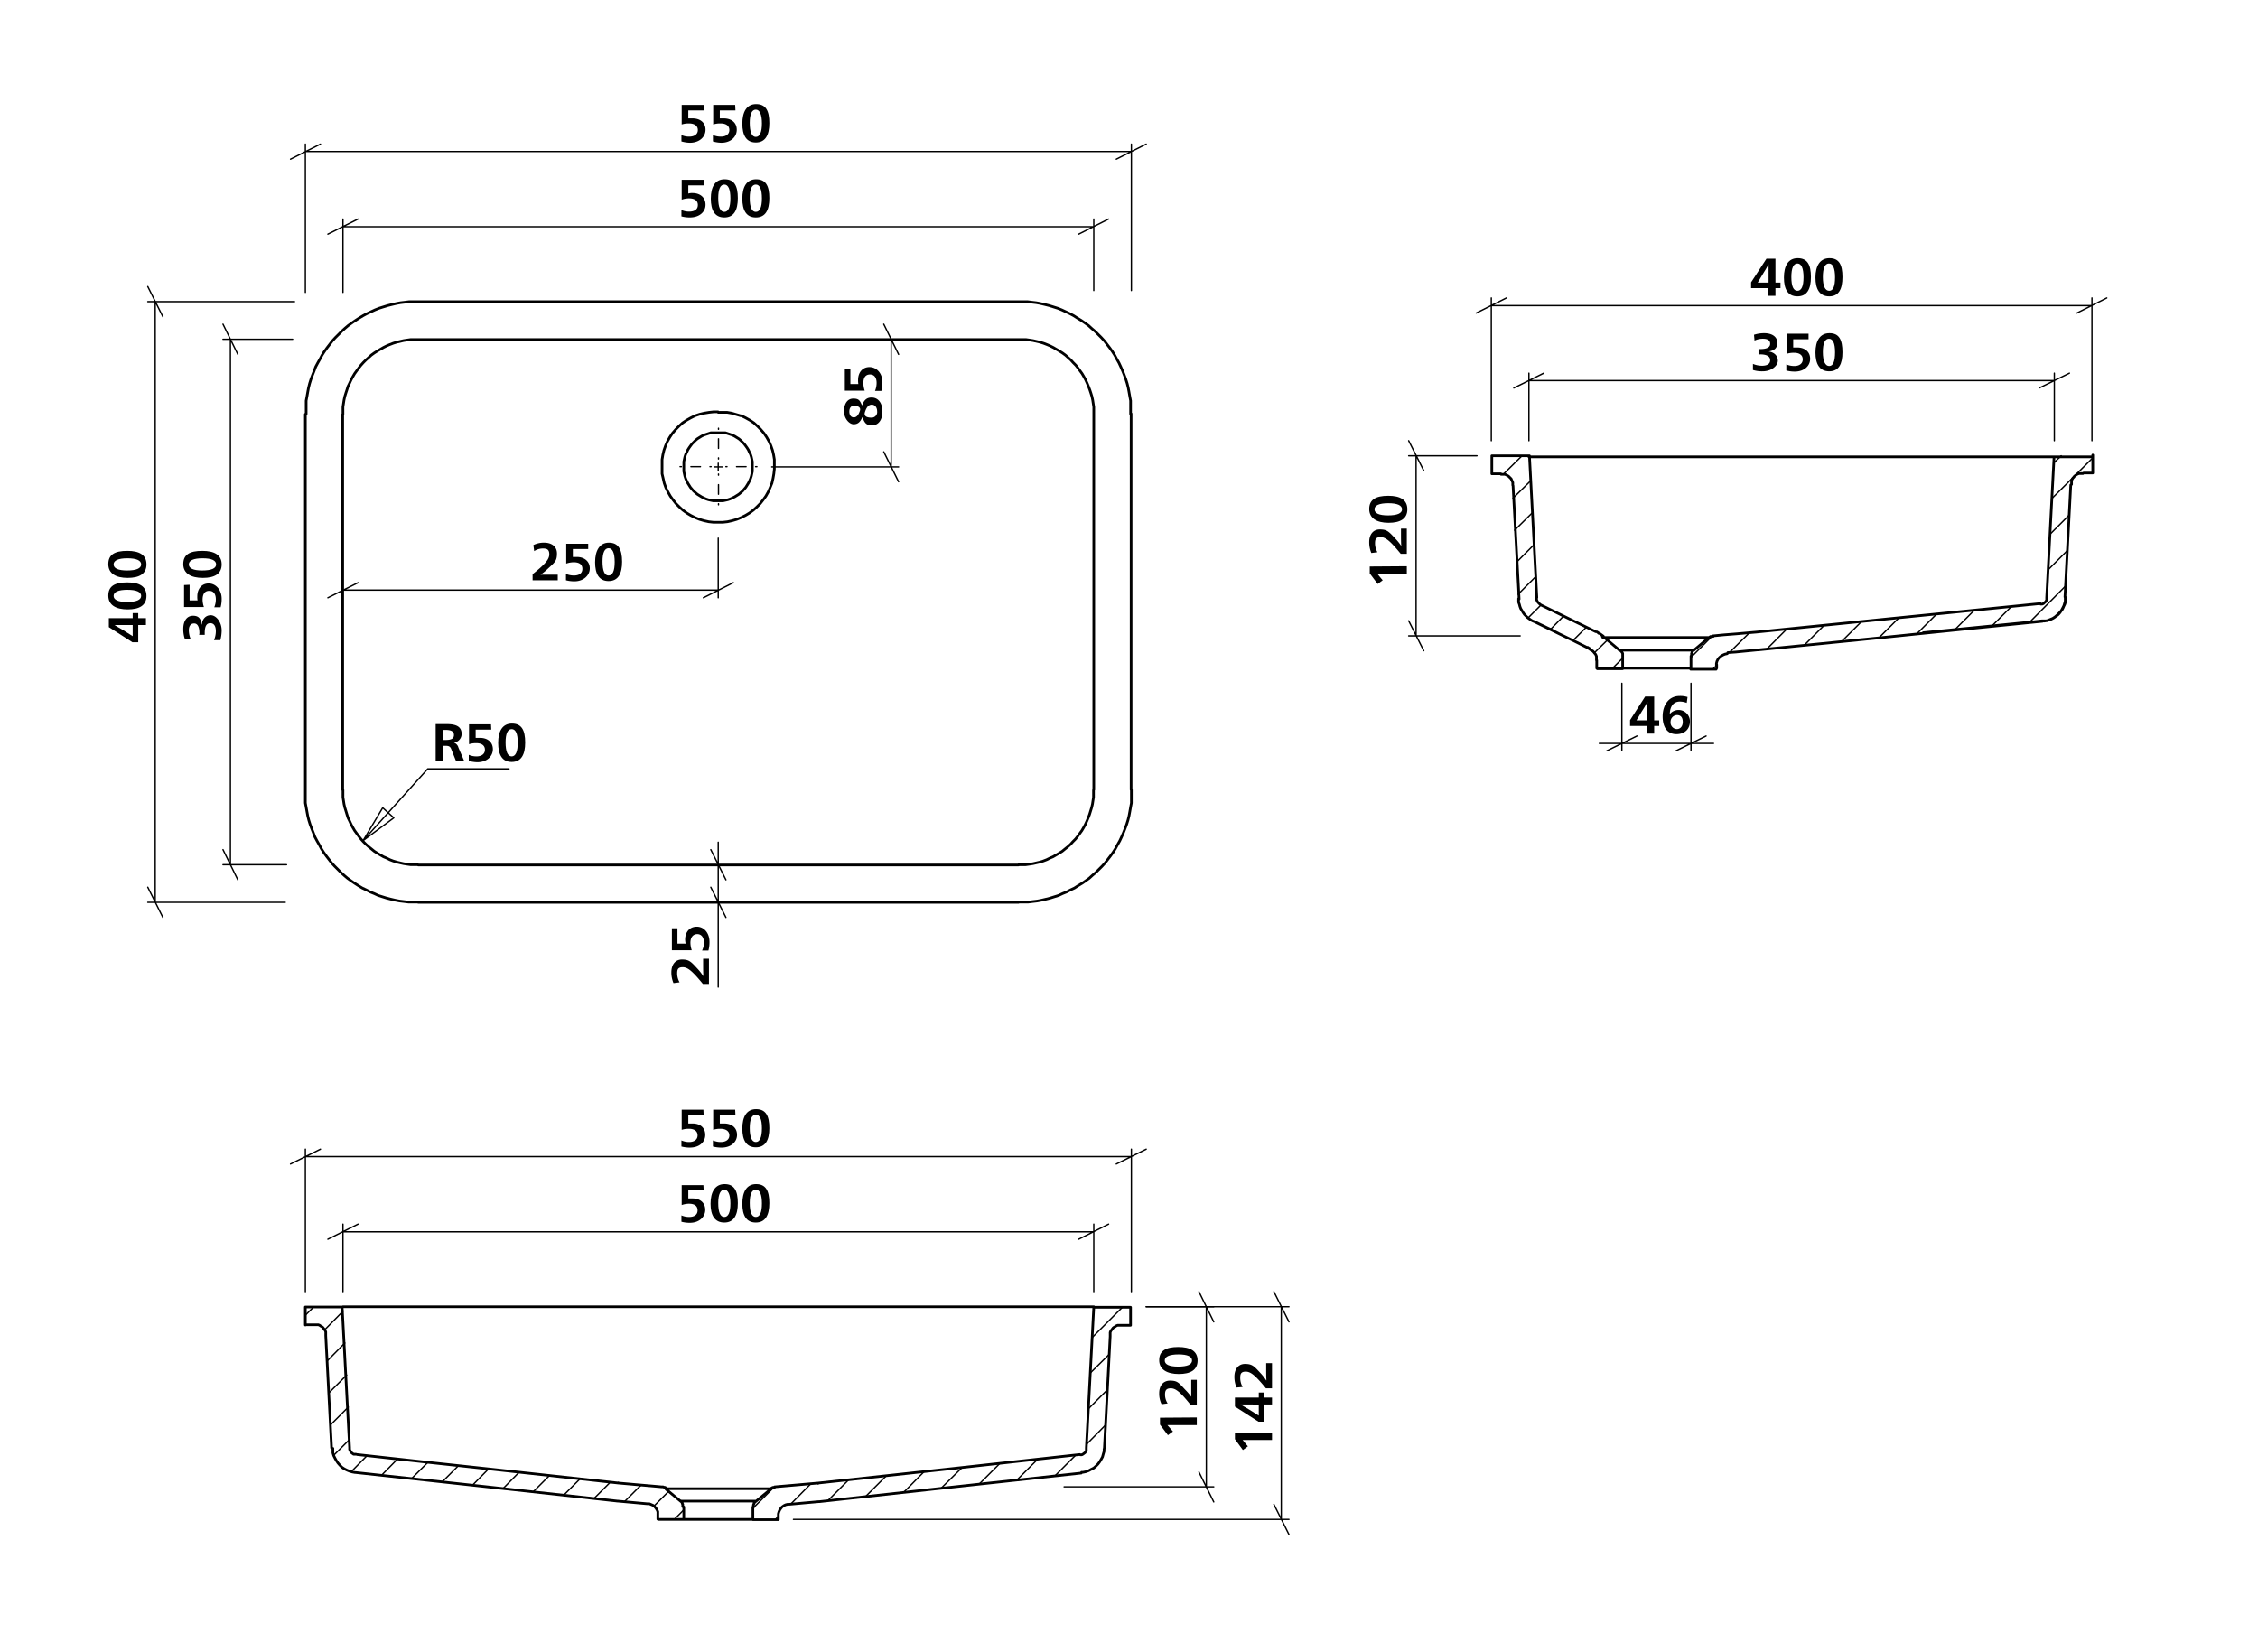 <svg viewBox="0 0 852.6 623.6" xmlns="http://www.w3.org/2000/svg"><path d="m265.8 70h-5.9v3.1a4.4 4.4 0 0 1 1.6-.2c2.9 0 4.9 1.7 4.9 4.4s-2.3 4.8-5.9 4.8a12.2 12.2 0 0 1 -3.2-.4v-2.4a7.2 7.2 0 0 0 2.9.6c2 0 3.3-.8 3.3-2.5s-1.3-2.5-3.4-2.5a8.6 8.6 0 0 0 -2.7.5v-7.5h8.3z"/><path d="m278.6 74.8c0 4.6-1.5 7.3-5.1 7.3s-5.1-2.7-5.1-7.1 1.6-7.3 5.2-7.3 5 2.4 5 7.1zm-7.4 0c0 3.5.8 5.2 2.3 5.2s2.3-1.7 2.3-5.1-.8-5.2-2.3-5.2-2.3 1.7-2.3 5.1z"/><path d="m290.5 74.8c0 4.6-1.5 7.3-5.1 7.3s-5.1-2.7-5.1-7.1 1.6-7.3 5.2-7.3 5 2.4 5 7.1zm-7.4 0c0 3.5.8 5.2 2.3 5.2s2.3-1.7 2.3-5.1-.8-5.2-2.3-5.2-2.3 1.7-2.3 5.1z"/><path d="m265.8 41.7h-5.9v3h1.6c2.9 0 4.9 1.6 4.9 4.3s-2.3 4.9-5.9 4.9a12.5 12.5 0 0 1 -3.2-.5v-2.4a7.2 7.2 0 0 0 2.9.6c2 0 3.3-.9 3.3-2.5s-1.3-2.5-3.4-2.5a8.4 8.4 0 0 0 -2.7.4v-7.4h8.3z"/><path d="m277.7 41.7h-5.9v3h1.5c2.9 0 4.9 1.6 4.9 4.3s-2.3 4.9-5.8 4.9a11.9 11.9 0 0 1 -3.2-.5v-2.4a7.7 7.7 0 0 0 3 .6c1.9 0 3.2-.9 3.2-2.5s-1.2-2.5-3.4-2.5a8.4 8.4 0 0 0 -2.7.4v-7.4h8.3z"/><path d="m290.5 46.5c0 4.5-1.5 7.3-5.1 7.3s-5.1-2.7-5.1-7.1 1.6-7.4 5.2-7.4 5 2.4 5 7.2zm-7.4-.1c0 3.5.8 5.3 2.3 5.3s2.3-1.8 2.3-5.1-.8-5.2-2.3-5.2-2.3 1.7-2.3 5z"/><path d="m77.3 239.7h-2.1c0-.2.1-.4.1-.6 0-2.4-.7-3.7-2-3.7s-2 1-2 2.6a8.8 8.8 0 0 0 .7 3.3h-2.2a11.6 11.6 0 0 1 -.6-3.8c0-3.1 1.4-5 3.7-5s3 1.3 3.2 3.3h.1c.2-2.1 1.5-3.5 3.4-3.5s4.1 2.4 4.1 5.8a14.9 14.9 0 0 1 -.5 3.6h-2.4a8.6 8.6 0 0 0 .7-3.4c0-1.7-.6-3-2.1-3s-2.1 1.3-2.1 3.7z"/><path d="m71.6 220.8v5.9h3a7.1 7.1 0 0 1 -.1-1.5c0-2.9 1.7-4.9 4.3-4.9s4.9 2.3 4.9 5.8a11.7 11.7 0 0 1 -.4 3.2h-2.4a7.7 7.7 0 0 0 .6-3c0-1.9-.8-3.2-2.5-3.2s-2.5 1.2-2.5 3.4a8.6 8.6 0 0 0 .5 2.7h-7.5v-8.3z"/><path d="m76.4 208c4.5 0 7.3 1.5 7.3 5.1s-2.7 5.1-7.1 5.1-7.4-1.6-7.4-5.2 2.4-5 7.2-5zm-.1 7.4c3.6 0 5.3-.8 5.3-2.3s-1.7-2.3-5.1-2.3-5.2.8-5.2 2.3 1.7 2.3 5 2.3z"/><path d="m50.1 233.4v-1.9h2.1v1.9h2.9v2.6h-2.9v6.5h-2.2l-8.9-5.7v-3.4zm-2.4 2.6h-4.5l3.4 2 3.5 2.2v-4.2z"/><path d="m48.1 219.9c4.5 0 7.2 1.5 7.2 5.1s-2.7 5.1-7.1 5.1-7.3-1.6-7.3-5.2 2.4-5 7.2-5zm-.1 7.4c3.5 0 5.3-.8 5.3-2.3s-1.8-2.3-5.2-2.3-5.2.8-5.2 2.3 1.7 2.3 5.1 2.3z"/><path d="m48.1 208c4.5 0 7.2 1.5 7.2 5.1s-2.7 5.1-7.1 5.1-7.3-1.6-7.3-5.2 2.4-5 7.2-5zm-.1 7.4c3.5 0 5.3-.8 5.3-2.3s-1.8-2.3-5.2-2.3-5.2.8-5.2 2.3 1.7 2.3 5.1 2.3z"/><path d="m329.1 150.1c2.6 0 4.1 2.2 4.1 5.3s-1.5 5.2-3.9 5.2-2.8-1-3.7-3.1c-.8 2-1.8 2.7-3.3 2.7s-3.6-2-3.6-4.9 1.3-4.8 3.5-4.8 2.5.8 3.3 2.6c.8-2.2 1.9-3 3.6-3zm-6.6 3.1c-1.2 0-1.8.9-1.8 2.2s.6 2.2 1.7 2.2 1.8-1 2.3-2.5-1.2-1.9-2.2-1.9zm6.6 4.5a2.1 2.1 0 0 0 2.1-2.4c0-1.4-.8-2.5-2-2.5s-2 .9-2.6 2.8 1.3 2.1 2.5 2.1z"/><path d="m321.1 139.2v5.8h3a7.6 7.6 0 0 1 -.1-1.5c0-2.9 1.7-4.9 4.3-4.9s4.9 2.2 4.9 5.8a12.2 12.2 0 0 1 -.4 3.2h-2.4a8 8 0 0 0 .6-3c0-1.9-.8-3.2-2.5-3.2s-2.5 1.2-2.5 3.3a9.2 9.2 0 0 0 .5 2.8h-7.5v-8.3z"/><path d="m201.4 205.8a8.8 8.8 0 0 1 4.1-.9c2.6 0 4.8 1.3 4.8 4.1s-.8 3.3-3.4 5.7a20.5 20.5 0 0 1 -2.8 2.3h6.5v2.1h-9.5v-2.3c4.5-3.6 6.3-5.5 6.3-7.5s-1.1-2.2-2.5-2.2a6 6 0 0 0 -3.2 1z"/><path d="m222.1 207.3h-5.8v3h1.5c2.9 0 4.9 1.7 4.9 4.3s-2.3 4.9-5.8 4.9a12.2 12.2 0 0 1 -3.2-.4v-2.4a8 8 0 0 0 3 .6c1.9 0 3.2-.8 3.2-2.5s-1.2-2.5-3.3-2.5a9.2 9.2 0 0 0 -2.8.5v-7.5h8.3z"/><path d="m234.9 212.1c0 4.5-1.5 7.3-5.1 7.3s-5.1-2.7-5.1-7.1 1.7-7.4 5.2-7.4 5 2.4 5 7.2zm-7.4-.1c0 3.6.8 5.3 2.3 5.3s2.3-1.7 2.3-5.1-.8-5.2-2.3-5.2-2.3 1.7-2.3 5z"/><path d="m254.3 371.2a10.3 10.3 0 0 1 -.8-4.1c0-2.6 1.3-4.8 4-4.8s3.4.8 5.8 3.4a18.5 18.5 0 0 1 2.2 2.8h.1c-.1-1.3-.1-2.9-.1-4.2v-2.3h2.2v9.5h-2.3c-3.7-4.5-5.6-6.3-7.6-6.3s-2.1 1.1-2.1 2.5a6.8 6.8 0 0 0 .9 3.2z"/><path d="m255.8 350.5v5.8h3.1a7.7 7.7 0 0 1 -.2-1.5c0-2.9 1.7-4.9 4.4-4.9s4.8 2.3 4.8 5.8a12.2 12.2 0 0 1 -.4 3.2h-2.4a6.6 6.6 0 0 0 .7-3c0-1.9-.9-3.2-2.5-3.2s-2.6 1.2-2.6 3.3a9.2 9.2 0 0 0 .5 2.8h-7.5v-8.3z"/><path d="m164.5 273.4h4.1c3.4 0 5.7.8 5.7 3.7a3.3 3.3 0 0 1 -2.9 3.3 2.7 2.7 0 0 1 1.7 1.9l2.2 5.1h-3.1l-1.6-4c-.5-1.4-.8-1.8-2.5-1.8h-.8v5.8h-2.8zm2.8 6h.9c2.2 0 3.2-.5 3.2-1.9s-1.2-1.9-3.2-1.9h-.9z"/><path d="m185.5 275.5h-5.9v3.1h1.6c2.9 0 4.9 1.6 4.9 4.3s-2.3 4.9-5.9 4.9a12.5 12.5 0 0 1 -3.2-.5v-2.3a7.2 7.2 0 0 0 2.9.6c1.9 0 3.2-.9 3.2-2.5s-1.2-2.5-3.3-2.5a8.4 8.4 0 0 0 -2.7.4v-7.5h8.3z"/><path d="m198.3 280.4c0 4.5-1.5 7.3-5.1 7.3s-5.1-2.8-5.1-7.2 1.6-7.3 5.2-7.3 5 2.4 5 7.2zm-7.4-.1c0 3.5.8 5.3 2.3 5.3s2.3-1.8 2.3-5.2-.8-5.1-2.3-5.1-2.3 1.7-2.3 5z"/><path d="m664 133.9v-2.1h.7c2.3 0 3.7-.6 3.7-2s-1.1-1.9-2.7-1.9a7.1 7.1 0 0 0 -3.2.7l-.2-2.2a12.6 12.6 0 0 1 3.8-.6c3.1 0 5 1.4 5 3.6s-1.3 3-3.3 3.3c2.1.3 3.5 1.6 3.5 3.5s-2.4 4-5.7 4a11.4 11.4 0 0 1 -3.7-.5v-2.3a9 9 0 0 0 3.4.7c1.8 0 3.1-.6 3.1-2.1s-1.4-2.2-3.8-2.2z"/><path d="m682.9 128.1h-5.8v3.1h1.5c2.9 0 4.9 1.6 4.9 4.3s-2.3 4.8-5.8 4.8a12.2 12.2 0 0 1 -3.2-.4v-2.3a8 8 0 0 0 3 .6c1.9 0 3.2-.9 3.2-2.5s-1.2-2.5-3.3-2.5a9 9 0 0 0 -2.8.4v-7.6h8.3z"/><path d="m695.7 133c0 4.5-1.4 7.2-5 7.2s-5.2-2.7-5.2-7.1 1.7-7.3 5.3-7.3 4.9 2.4 4.9 7.2zm-7.4-.1c0 3.5.9 5.3 2.4 5.3s2.2-1.8 2.2-5.2-.8-5.1-2.3-5.1-2.3 1.7-2.3 5z"/><path d="m670.4 106.7h1.9v2.1h-1.9v2.9h-2.7v-2.9h-6.5v-2.2l5.8-8.9h3.4zm-2.6-2.4v-4.5c-.5 1-1.5 2.6-2 3.4l-2.1 3.5h4.1z"/><path d="m683.8 104.6c0 4.6-1.5 7.3-5.1 7.3s-5.1-2.7-5.1-7.1 1.6-7.3 5.2-7.3 5 2.4 5 7.1zm-7.4 0c0 3.5.8 5.2 2.3 5.2s2.3-1.7 2.3-5.1-.8-5.2-2.3-5.2-2.3 1.7-2.3 5.1z"/><path d="m695.7 104.6c0 4.6-1.4 7.3-5 7.3s-5.2-2.7-5.2-7.1 1.7-7.3 5.3-7.3 4.9 2.4 4.9 7.1zm-7.4 0c0 3.5.9 5.2 2.4 5.2s2.2-1.7 2.2-5.1-.8-5.2-2.3-5.2-2.3 1.7-2.3 5.1z"/><path d="m531.2 213.8v2.9h-11.1l1.4 1.7.6.7-1.9 1.4-3-4v-2.6z"/><path d="m517.8 208.8a10.5 10.5 0 0 1 -.8-4.2c0-2.5 1.3-4.7 4-4.7s3.4.8 5.8 3.4a18.7 18.7 0 0 1 2.2 2.7h.1c-.1-1.2-.1-2.9-.1-4.1v-2.3h2.2v9.5h-2.3c-3.7-4.5-5.6-6.3-7.6-6.3s-2.1 1.1-2.1 2.5a6.8 6.8 0 0 0 .9 3.2z"/><path d="m524.2 187.2c4.5 0 7.2 1.5 7.2 5.1s-2.7 5.1-7.1 5.1-7.3-1.7-7.3-5.2 2.4-5 7.2-5zm-.1 7.4c3.5 0 5.3-.8 5.3-2.3s-1.8-2.3-5.2-2.3-5.2.8-5.2 2.3 1.7 2.3 5.1 2.3z"/><path d="m624.6 272h1.9v2.1h-1.9v2.9h-2.7v-2.9h-6.4v-2.2l5.7-8.9h3.4zm-2.6-2.3c0-1.2 0-3 .1-4.6h-.1a34 34 0 0 1 -2 3.4l-2.1 3.5h4.1z"/><path d="m636.9 265.4a7.5 7.5 0 0 0 -2.6-.5c-2.3 0-3.7 1.7-3.8 4.6h.1a4.3 4.3 0 0 1 7.5 2.9c0 2.8-1.9 4.8-5.1 4.8s-5.2-2.3-5.2-6.7 2.4-7.7 6.4-7.7a9.1 9.1 0 0 1 3 .4zm-6.1 7.1a2.5 2.5 0 0 0 2.3 2.8c1.5 0 2.3-1.2 2.3-2.7s-.6-2.6-2.2-2.6a2.5 2.5 0 0 0 -2.4 2.5z"/><path d="m265.7 449.5h-5.8v3h1.6c2.9 0 4.8 1.7 4.8 4.3s-2.2 4.9-5.8 4.9a12.2 12.2 0 0 1 -3.2-.4v-2.4a7.2 7.2 0 0 0 2.9.6c1.9 0 3.2-.8 3.2-2.5s-1.2-2.5-3.3-2.5a8.6 8.6 0 0 0 -2.7.5v-7.5h8.2z"/><path d="m278.6 454.3c0 4.5-1.5 7.3-5.1 7.3s-5.2-2.7-5.2-7.1 1.7-7.4 5.3-7.4 5 2.4 5 7.2zm-7.4-.1c0 3.6.8 5.3 2.3 5.3s2.3-1.7 2.3-5.1-.9-5.2-2.3-5.2-2.3 1.7-2.3 5z"/><path d="m290.5 454.3c0 4.5-1.5 7.3-5.1 7.3s-5.1-2.7-5.1-7.1 1.6-7.4 5.2-7.4 5 2.4 5 7.2zm-7.4-.1c0 3.6.8 5.3 2.3 5.3s2.3-1.7 2.3-5.1-.8-5.2-2.3-5.2-2.3 1.7-2.3 5z"/><path d="m265.7 421.1h-5.8v3.1h1.6c2.9 0 4.8 1.6 4.8 4.3s-2.2 4.8-5.8 4.8a12.2 12.2 0 0 1 -3.2-.4v-2.3a7.2 7.2 0 0 0 2.9.6c1.9 0 3.2-.9 3.2-2.5s-1.2-2.5-3.3-2.5a8.4 8.4 0 0 0 -2.7.4v-7.6h8.2z"/><path d="m277.7 421.1h-5.9v3.1h1.6c2.9 0 4.9 1.6 4.9 4.3s-2.3 4.8-5.8 4.8a12.4 12.4 0 0 1 -3.3-.4v-2.3a7.5 7.5 0 0 0 2.9.6c2 0 3.3-.9 3.3-2.5s-1.3-2.5-3.4-2.5a8.4 8.4 0 0 0 -2.7.4v-7.6h8.3z"/><path d="m290.5 426c0 4.5-1.5 7.2-5.1 7.2s-5.1-2.7-5.1-7.1 1.6-7.3 5.2-7.3 5 2.4 5 7.2zm-7.4-.1c0 3.5.8 5.3 2.3 5.3s2.3-1.8 2.3-5.2-.8-5.1-2.3-5.1-2.3 1.7-2.3 5z"/><path d="m451.9 535.2v2.9h-11.1l1.5 1.7.6.7-1.9 1.4-3-4v-2.6z"/><path d="m438.6 530.2a9 9 0 0 1 -.9-4.2c0-2.5 1.3-4.7 4.1-4.7s3.3.8 5.7 3.4a20.8 20.8 0 0 1 2.3 2.7v-6.4h2.1v9.5h-2.3c-3.6-4.5-5.5-6.3-7.5-6.3s-2.2 1.1-2.2 2.5a6 6 0 0 0 1 3.2z"/><path d="m444.9 508.6c4.5 0 7.3 1.5 7.3 5.1s-2.7 5.1-7.1 5.1-7.4-1.7-7.4-5.2 2.4-5 7.2-5zm-.1 7.4c3.6 0 5.3-.8 5.3-2.3s-1.7-2.3-5.1-2.3-5.2.8-5.2 2.3 1.7 2.3 5 2.3z"/><path d="m480.3 540.9v2.8h-11.1l1.4 1.7.6.7-1.9 1.4-3-4.1v-2.5z"/><path d="m475.3 527.7v-1.9h2.1v1.9h2.9v2.6h-2.9v6.5h-2.2l-8.9-5.7v-3.4zm-2.4 2.6h-4.5l3.4 2 3.5 2.2v-4.1z"/><path d="m466.9 523.9a10.3 10.3 0 0 1 -.8-4.1c0-2.6 1.3-4.8 4-4.8s3.4.8 5.8 3.4a18.5 18.5 0 0 1 2.2 2.8h.1c-.1-1.3-.1-2.9-.1-4.2v-2.3h2.2v9.5h-2.3c-3.7-4.5-5.6-6.3-7.6-6.3s-2.1 1.1-2.1 2.5a7.1 7.1 0 0 0 .9 3.3z"/><g fill="none" stroke="#000" stroke-linecap="round" stroke-linejoin="round"><path d="m271.3 173.3v-11.6" stroke-dasharray="86.4 3.6 3.6 3.6" stroke-dashoffset="85.99" stroke-width=".51"/><path d="m268.5 176.2h-11.7" stroke-dasharray="86.4 3.6 3.6 3.6" stroke-dashoffset="85.99" stroke-width=".51"/><path d="m271.3 179v11.6" stroke-dasharray="86.4 3.6 3.6 3.6" stroke-dashoffset="85.99" stroke-width=".51"/><path d="m274.1 176.2h11.7" stroke-dasharray="86.4 3.6 3.6 3.6" stroke-dashoffset="85.99" stroke-width=".51"/><path d="m148.7 308.8-11.6 8.6m7.4-12.4 4.2 3.8m-11.6 8.6 7.4-12.4m17-14.7-24.4 27.1m55.1-27.1h-30.7" stroke-width=".51"/><path d="m271.2 176.3h1.5m-1.5 0v1.4m0-1.4h-1.4m1.4 0v-1.4" stroke-width=".51"/><path d="m770 146.5 11.4-5.6m-198.5 0-11.3 5.6m5.7-2.8h198.4m0 22.7v-25.5m-198.4 25.5v-25.5" stroke-width=".51"/><path d="m784.2 118.2 11.3-5.7m-226.7 0-11.4 5.7m5.7-2.8h226.8m0 51v-53.9m-226.8 53.9v-53.9" stroke-width=".51"/><path d="m644.2 277.9-11.4 5.6m-26.1 0 11.4-5.6m20.4 2.8h8.5m-34.6 0h26.1m-26.1 0h-8.5m34.6-22.7v25.5m-26.1-25.5v25.5" stroke-width=".51"/><path d="m421.5 60.1 11.3-5.7m-311.8 0-11.3 5.7m5.6-2.9h311.9m0 52.5v-55.3m-311.9 56v-56" stroke-width=".51"/><path d="m265.6 225.7 11.3-5.7m-141.7 0-11.4 5.7m5.7-2.9h141.7m0-19.6v22.5m136.1-137.3 11.3-5.7m-283.4 0-11.4 5.7m5.7-2.8h283.5m0 24.1v-27m-283.5 27.7v-27.7" stroke-width=".51"/><path d="m458.3 499.1-5.6-11.4m0 68.1 5.6 11.3m-2.8-5.7v-68m-22.7 0h25.5m-56.5 68h56.5" stroke-width=".51"/><path d="m486.7 499.1-5.7-11.4m0 80.3 5.7 11.4m-2.9-5.7v-80.3m-51 0h53.9m-187.1 80.3h187.1" stroke-width=".51"/><path d="m537.6 177.7-5.7-11.3m0 68 5.7 11.3m-2.9-5.6v-68m23 0h-25.8m42.1 68h-42.1" stroke-width=".51"/><path d="m61.5 119.6-5.7-11.4m0 226.8 5.7 11.4m-2.9-5.7v-226.8m52.6 0h-55.4m51.9 226.8h-51.9" stroke-width=".51"/><path d="m274.1 346.4-5.7-11.4m0-14.2 5.7 11.4m-2.9 8.5v32m0-46.2v14.2m0-14.2v-8.5m62.5-147.4 5.6 11.3m0-48.1-5.6-11.4m2.8 5.7v48.2m-45.1 0h47.9m-255.1 144.5 5.6 11.4m0-198.4-5.6-11.4m2.8 5.7v198.4m21.2 0h-24m26.3-198.4h-26.3" stroke-width=".51"/><path d="m421.5 439.5 11.3-5.6m-311.8 0-11.3 5.6m5.6-2.8h311.9m0 51v-53.8m-311.9 53.8v-53.8m292 34 11.3-5.7m-283.4 0-11.4 5.7m5.7-2.8h283.5m0 22.6v-25.5m-283.5 25.5v-25.5" stroke-width=".51"/><path d="m271.2 155.7h3.4l1.7.3 1.7.5 1.7.5h.3l1.6.8 1.6.9 1.5 1 1.3 1.2 1.3 1.3 1.2 1.4 1 1.5.9 1.6.7 1.6.6 1.7.4 1.7.3 1.8v3.6l-.2 1.8-.3 1.7-.4 1.8-.7 1.7-.7 1.6-.9 1.6-1 1.4-1.1 1.4-1.3 1.3-1.3 1.2-1.5 1.1-1.5.9-1.6.8-1.7.7-1.7.5-1.8.4-1.8.2h-1.8m0 0h-1.7l-1.8-.2-1.8-.4-1.7-.5-1.7-.7-1.6-.8-1.5-.9-1.5-1.1-1.3-1.2-1.3-1.3-1.1-1.4-1-1.4-.9-1.6-.8-1.6-.6-1.7-.4-1.8-.4-1.7v-5.4l.3-1.8.4-1.7.6-1.7.7-1.6.9-1.6 1-1.5 1.2-1.4 1.3-1.3 1.3-1.2 1.5-1 1.6-.9 1.6-.8 1.8-.6 1.7-.4 1.8-.3 1.8-.2h1.6m0 33.6h1.9l.9-.2.9-.2.9-.3.9-.4.8-.4.8-.5.8-.5.7-.6.7-.6.6-.7.6-.7.5-.8.5-.8.4-.8.4-.9.3-.9.2-.9.2-.9v-3.7l-.2-.9-.2-.9-.3-.9-.4-.8-.4-.9-.5-.8-.5-.7-.6-.8-.6-.6-.7-.7-.7-.6-.8-.5-.8-.5-.8-.4-.9-.3-.9-.3-.9-.3h-2.8m0 0h-2.7l-.9.3-.9.3-.9.3-.8.4-.8.5-.8.5-.7.6-.7.7-.6.6-.6.8-.5.7-.5.8-.4.9-.4.8-.3.9-.2.9-.2.9v3.7l.2.9.2.9.3.9.4.9.4.8.5.8.5.8.6.7.6.7.7.6.7.6.8.5.8.5.8.4.9.4.9.3.9.2.9.2h1.8m156-32.9v142m-42.5-184.3h-226.7m226.7 0h3.4l1.6.2 1.7.2 1.6.3 1.7.4 1.6.4 1.6.5 1.6.5 1.5.6 1.5.7 1.5.7 1.5.8 1.4.9 1.5.9 1.3.9 1.4 1 1.2 1.1 1.3 1.1 1.2 1.2 1.2 1.2 1.1 1.2 1 1.3 1 1.3 1 1.4.9 1.4.8 1.5.8 1.4.7 1.5.7 1.6.6 1.5.6 1.6.5 1.6.4 1.6.3 1.6.3 1.7.3 1.6v5m-269 184.4h226.7m-269.3-42.5v5l.3 1.6.3 1.7.3 1.6.4 1.6.5 1.6.6 1.6.6 1.5.6 1.6.8 1.5.8 1.4.8 1.5.9 1.4 1 1.4 1 1.3 1 1.3 1.1 1.2 1.2 1.2 1.2 1.2 1.2 1.1 1.3 1.1 1.4 1 1.3.9 1.4.9 1.5.9 1.5.7 1.5.8 1.5.6 1.5.7 1.6.5 1.6.5 1.6.4 1.7.4 1.6.3 1.7.2 1.6.2h3.4m-42.3-184.2v141.8m42.6-184.3h-3.4l-1.6.2-1.7.2-1.6.3-1.7.4-1.6.4-1.6.5-1.6.5-1.5.6-1.5.7-1.5.7-1.5.8-1.5.9-1.4.9-1.3.9-1.4 1-1.3 1.1-1.2 1.1-1.2 1.2-1.2 1.2-1.1 1.2-1 1.3-1 1.3-1 1.4-.9 1.4-.8 1.5-.8 1.4-.8 1.5-.6 1.6-.6 1.5-.6 1.6-.5 1.6-.4 1.6-.3 1.6-.3 1.7-.3 1.6v5m311.6 141.9v5l-.3 1.6-.3 1.7-.3 1.6-.4 1.6-.5 1.6-.6 1.6-.6 1.5-.7 1.6-.7 1.5-.8 1.4-.8 1.5-.9 1.4-1 1.4-1 1.3-1 1.3-1.1 1.2-1.2 1.2-1.2 1.2-1.3 1.1-1.2 1.1-1.4 1-1.3.9-1.5.9-1.4.9-1.5.7-1.5.8-1.5.6-1.5.7-1.6.5-1.6.5-1.6.4-1.7.4-1.6.3-1.7.2-1.6.2h-3.4m28.1-42.4v-141.8m-28.4 170.1h2.7l1.4-.2 1.3-.2 1.3-.3 1.3-.3 1.3-.4 1.3-.5 1.2-.6 1.2-.5 1.2-.7 1.2-.7 1.1-.7 1.1-.9 1-.8 1-.9.9-1 1-1 .8-1 .8-1.1.8-1.1.7-1.2.6-1.1.6-1.3.5-1.2.5-1.3.4-1.3.4-1.3.3-1.3.2-1.3.2-1.3v-2.7m-283.5 0v-141.9m28.4 170.1h-2.7l-1.4-.2-1.3-.2-1.3-.3-1.3-.3-1.3-.4-1.3-.5-1.2-.6-1.2-.5-1.2-.7-1.2-.7-1.1-.7-1.1-.9-1-.8-1-.9-1-1-.9-1-.8-1-.8-1.1-.8-1.1-.7-1.2-.6-1.1-.6-1.3-.6-1.2-.4-1.3-.4-1.3-.4-1.3-.3-1.3-.2-1.3-.2-1.3v-2.7m28.4 28.3h226.7m28.4-170.2v-2.7l-.2-1.3-.2-1.3-.3-1.4-.4-1.3-.4-1.2-.5-1.3-.5-1.2-.6-1.3-.6-1.1-.7-1.2-.8-1.1-.8-1.1-.8-1-1-1-.9-1-1-.9-1-.9-1.1-.8-1.1-.7-1.2-.7-1.2-.7-1.2-.6-1.2-.5-1.3-.5-1.3-.4-1.3-.3-1.3-.3-1.3-.2-1.4-.2h-2.7m-226.7 0h226.6m-255.1 28.2v-2.7l.2-1.3.2-1.3.3-1.4.4-1.3.4-1.2.4-1.3.6-1.2.6-1.3.6-1.1.7-1.2.8-1.1.8-1.1.8-1 .9-1 1-1 1-.9 1-.9 1.1-.8 1.1-.7 1.2-.7 1.2-.7 1.2-.6 1.2-.5 1.3-.5 1.3-.4 1.3-.3 1.3-.3 1.3-.2 1.4-.2h2.7" stroke-width=".99"/><path d="m608.9 252.3 3.5-3.5m-10.5-2.2 5-4.9m-13 .2 5.1-5.1m-13.6.9 5-5.1m-13.4.7 4.9-4.9m-8.7-4 6.5-6.5m-7.1-5.6 6.4-6.4m-7.1-5.7 6.5-6.4m-7.1-5.7 6.5-6.4m-10.1-2.7 7-6.9m191.5 63 13.7-13.8m-27.9 15.2 7.6-7.6m13.8-13.8 7.2-7.2m-42.7 30.1 7.6-7.6m28.6-28.7 7.2-7.2m-57.6 44.9 7.6-7.6m43.5-43.6 15.1-15m-80.4 67.6 7.6-7.6m58.4-58.4 2.8-2.7m-82.9 70.1 7.6-7.6m-21.8 9.1 7.6-7.6m-21.7 9 7.6-7.6m-27.6 14.8 1.2-1.2m4.8-4.8 7.5-7.4m-22.1 9.3 8.1-8.1" stroke-width=".51"/><path d="m611.4 245.5h28.1m5.7-4.8h-40m142.1-68.2h-141.7m170.1 0h-28.4m-141.7 0h-28.3m70.8 78.8v-.8l.2-.8.4-.8.5-.6.7-.6.7-.4.7-.3.9-.2m-13.8 5.9h9.6m127.6-80.2h14.2m-14.2 0-2.8 53.1m0 0v.9l-.2.4-.3.4-.4.3-.3.3-.5.2h-.6m-107.6 10.6 27.8-2.8 27.8-2.8 51.9-5.2m-107.5 10.8h-.1m-16 1.4 4.1-.4 5.1-.4 6.8-.6m-23.3 6.8-.2.2-.2.2-.2.3v.3l-.2.2v1m25.1-2.3h-.2m.2 0 46.2-4.6 31.3-3.2 29.9-3m8.7-9.1v1.1l-.3 1.1-.3 1-.5 1-.5.9-.7.8-.8.8-.8.7-.9.6-1 .4-1 .4-1.1.2h-1m10.9-51.4-2.2 42.3m6.8-46.6h-1.5l-.5.2-.4.2-.4.3-.4.3-.3.4-.3.3-.3.5-.2.4v1.5m4.6-4.3h3.4m0 0v-6.8m-151.7 80.5h-26.1m26.1 0v-4.6m-35.7 1.6v-1.5l-.3-.7-.5-.6-.5-.6-.6-.4m-23.4-73.4 2.8 53.5m-17-53.5h14.2m-14.2 0v6.8m0 0h3.4m4.5 4.3v-1l-.2-.5-.2-.4-.2-.5-.3-.3-.4-.4-.3-.3-.5-.3-.4-.2-.4-.2h-1.5m4.5 4.3 2.3 42.8m29.5 26.3h9.6m0-4.6v4.6m0-4.6v-1.2l-.2-.3-.2-.3-.2-.2-.2-.2m-8.3-6.6h.2l.5.3.4.3.7.5m-2.4-1.6.6.4m-21.6-10.5 9.6 4.7 10.9 5.3m-20.5-10-.5-.3-.4-.4-.4-.4-.3-.5-.2-.5v-.8m68 26.7v-1.4m-45.3-1.6v3m2.4-12h-.3m41.9 0h-1l-.3.2-.3.2m-40-.4 6.2 5.2m28.1 0 5.7-4.8m7.1 5.7 2.9-.2 8.2-.8m-64-.8.6.4.7.5m-21.8-10.9-.8-.4-.7-.5-.7-.5-.6-.6-.6-.6-.5-.7-.4-.7-.5-.8-.3-.8-.2-.8-.3-.8v-1.4m5.7 8.6 9.8 4.8 5.6 2.7 2.8 1.4 2.2 1.1m180.3-19.1v2.1l-.2.6-.3.6-.3.7-.3.6-.4.5-.4.6-.4.5-.5.5-.6.4-.5.4-.6.4-.6.3-.6.3-.7.2-.6.2h-1.8m-44.8 4.5 3.9-.4 6.1-.6 6.1-.6 6.1-.6 6-.6 6-.6 6-.6 4.6-.5m-190.9-8.9v-.2m19.3 19.1h.1l.4.3.4.2m-21.3-10.3h.1l1.3.6 1.2.6 1.3.6 1.2.6 1.1.5 1 .5 1.1.6 1 .5" stroke-width=".99"/><path d="m417.4 538.1-7.1 7.2m-4.1 4.1-7.7 7.7m19.7-32.4-7.2 7.2m-19.1 19-7.7 7.7m34.7-47.3-7.2 7.1m-34.1 34.1-7.7 7.7m54.1-66.8-11.6 11.6m-49.1 49.1-7.7 7.6m-6.6-6.1-7.6 7.7m-6.7-6.1-7.6 7.6m-6.6-6.1-7.7 7.7m-6.6-6.2-7.4 7.5m-4.9 4.8-1.1 1.2m-.5-12.2-8 8m-26.1.6-3.6 3.6m-2-10.7-5.8 5.8m-4.7-8.1-6.3 6.3m-5.3-7.4-6.2 6.2m-5.3-7.4-6.2 6.2m-5.3-7.5-6.2 6.2m-5.3-7.4-6.1 6.2m-5.4-7.5-6.1 6.2m-5.3-7.4-6.2 6.2m-5.3-7.5-6.2 6.2m-5.3-7.4-6.1 6.2m-5.4-7.5-5.9 6m-.6-12.2-6 6m5.4-18.1-6.5 6.5m5.9-18.6-6.5 6.5m5.8-18.6-6.4 6.5m5.8-18.6-7.1 7.2m-4-8.8-3.2 3.2" stroke-width=".51"/><path d="m271.2 566.8h14.1m5.7-4.7h-19.8m0 0h-19.7m5.7 4.7h14m-113.3-73.4h226.7m28.4 0h-28.4m-255.1 0h28.4m100.3 80.3h-9.6m-129.8-73.5h-3.5m3.5 0h1.4l.5.2.4.3.4.2.4.3.3.4.3.4.3.4.2.5v1.4m2.2 42.4-2.2-42.4m11.1 51.7-1.1-.2-1-.3-1-.4-1-.5-.9-.6-.8-.8-.7-.8-.6-.9-.5-.9-.5-1-.3-1v-1.7m8.6 9.1 48.8 5.3 50.1 5.5m.3 0h-.5m.3 0 5.6.5 5.5.5m0 0h.8l.7.3.7.3.6.5.5.6.4.6.3.7v1.4m0 1.4v-1.4m8.6-5.5.2.2.2.3.2.2v.3l.2.3v.9m-24.3-9h-.1m-99-10.8h-.9l-.4-.3-.4-.3-.3-.4-.2-.4-.2-.4v-.7m0 0-2.8-53.1m0 0h-13.9m0 6.8v-6.8m178.6 80.3h-9.6m134.9-69.2-2.2 42.3m2.2-42.4v-1.4l.2-.5.3-.4.3-.4.3-.4.4-.3.4-.2.4-.3.5-.2h1.4m3.5 0h-3.5m3.5-6.8v6.8m0-6.8h-13.9m0 0-2.8 53.1m0 0v1l-.2.4-.3.4-.4.3-.4.3-.4.2h-.6m-99 10.8h-.1m-24.3 9v-.9l.2-.3v-.3l.2-.2.2-.3.2-.2m8.6 5.5v1.4m0-1.4v-.8l.2-.7.3-.7.4-.6.5-.6.7-.5.6-.3.8-.2h.6m0 0 5.5-.5 5.6-.5m.3 0h-.3m.3 0 50.1-5.5 48.8-5.3m8.6-9.1v.9l-.3 1-.3 1.1-.5.9-.6 1-.6.8-.8.8-.8.7-1 .5-.9.5-1.1.4-1 .2h-.6m-124.1 17.8h-13.1m-13 0h13m13.1-4.7v4.7m-26.1 0v-4.7m34.3-7.6 8.1-.7 8-.7m-74.7 0 6.8.6 4.7.4 4.5.4m0 0h.5l.5.2h.3l.3.3m-116.7-12.7 26.4 2.9 27.8 3 44.8 4.9m74.9 0 25.9-2.8 25.9-2.8 47.2-5.2m-116.7 12.9.4-.3.4-.2h.7m-1.5.7-5.7 4.7m-28.1 0-5.7-4.7" stroke-width=".99"/></g></svg>
